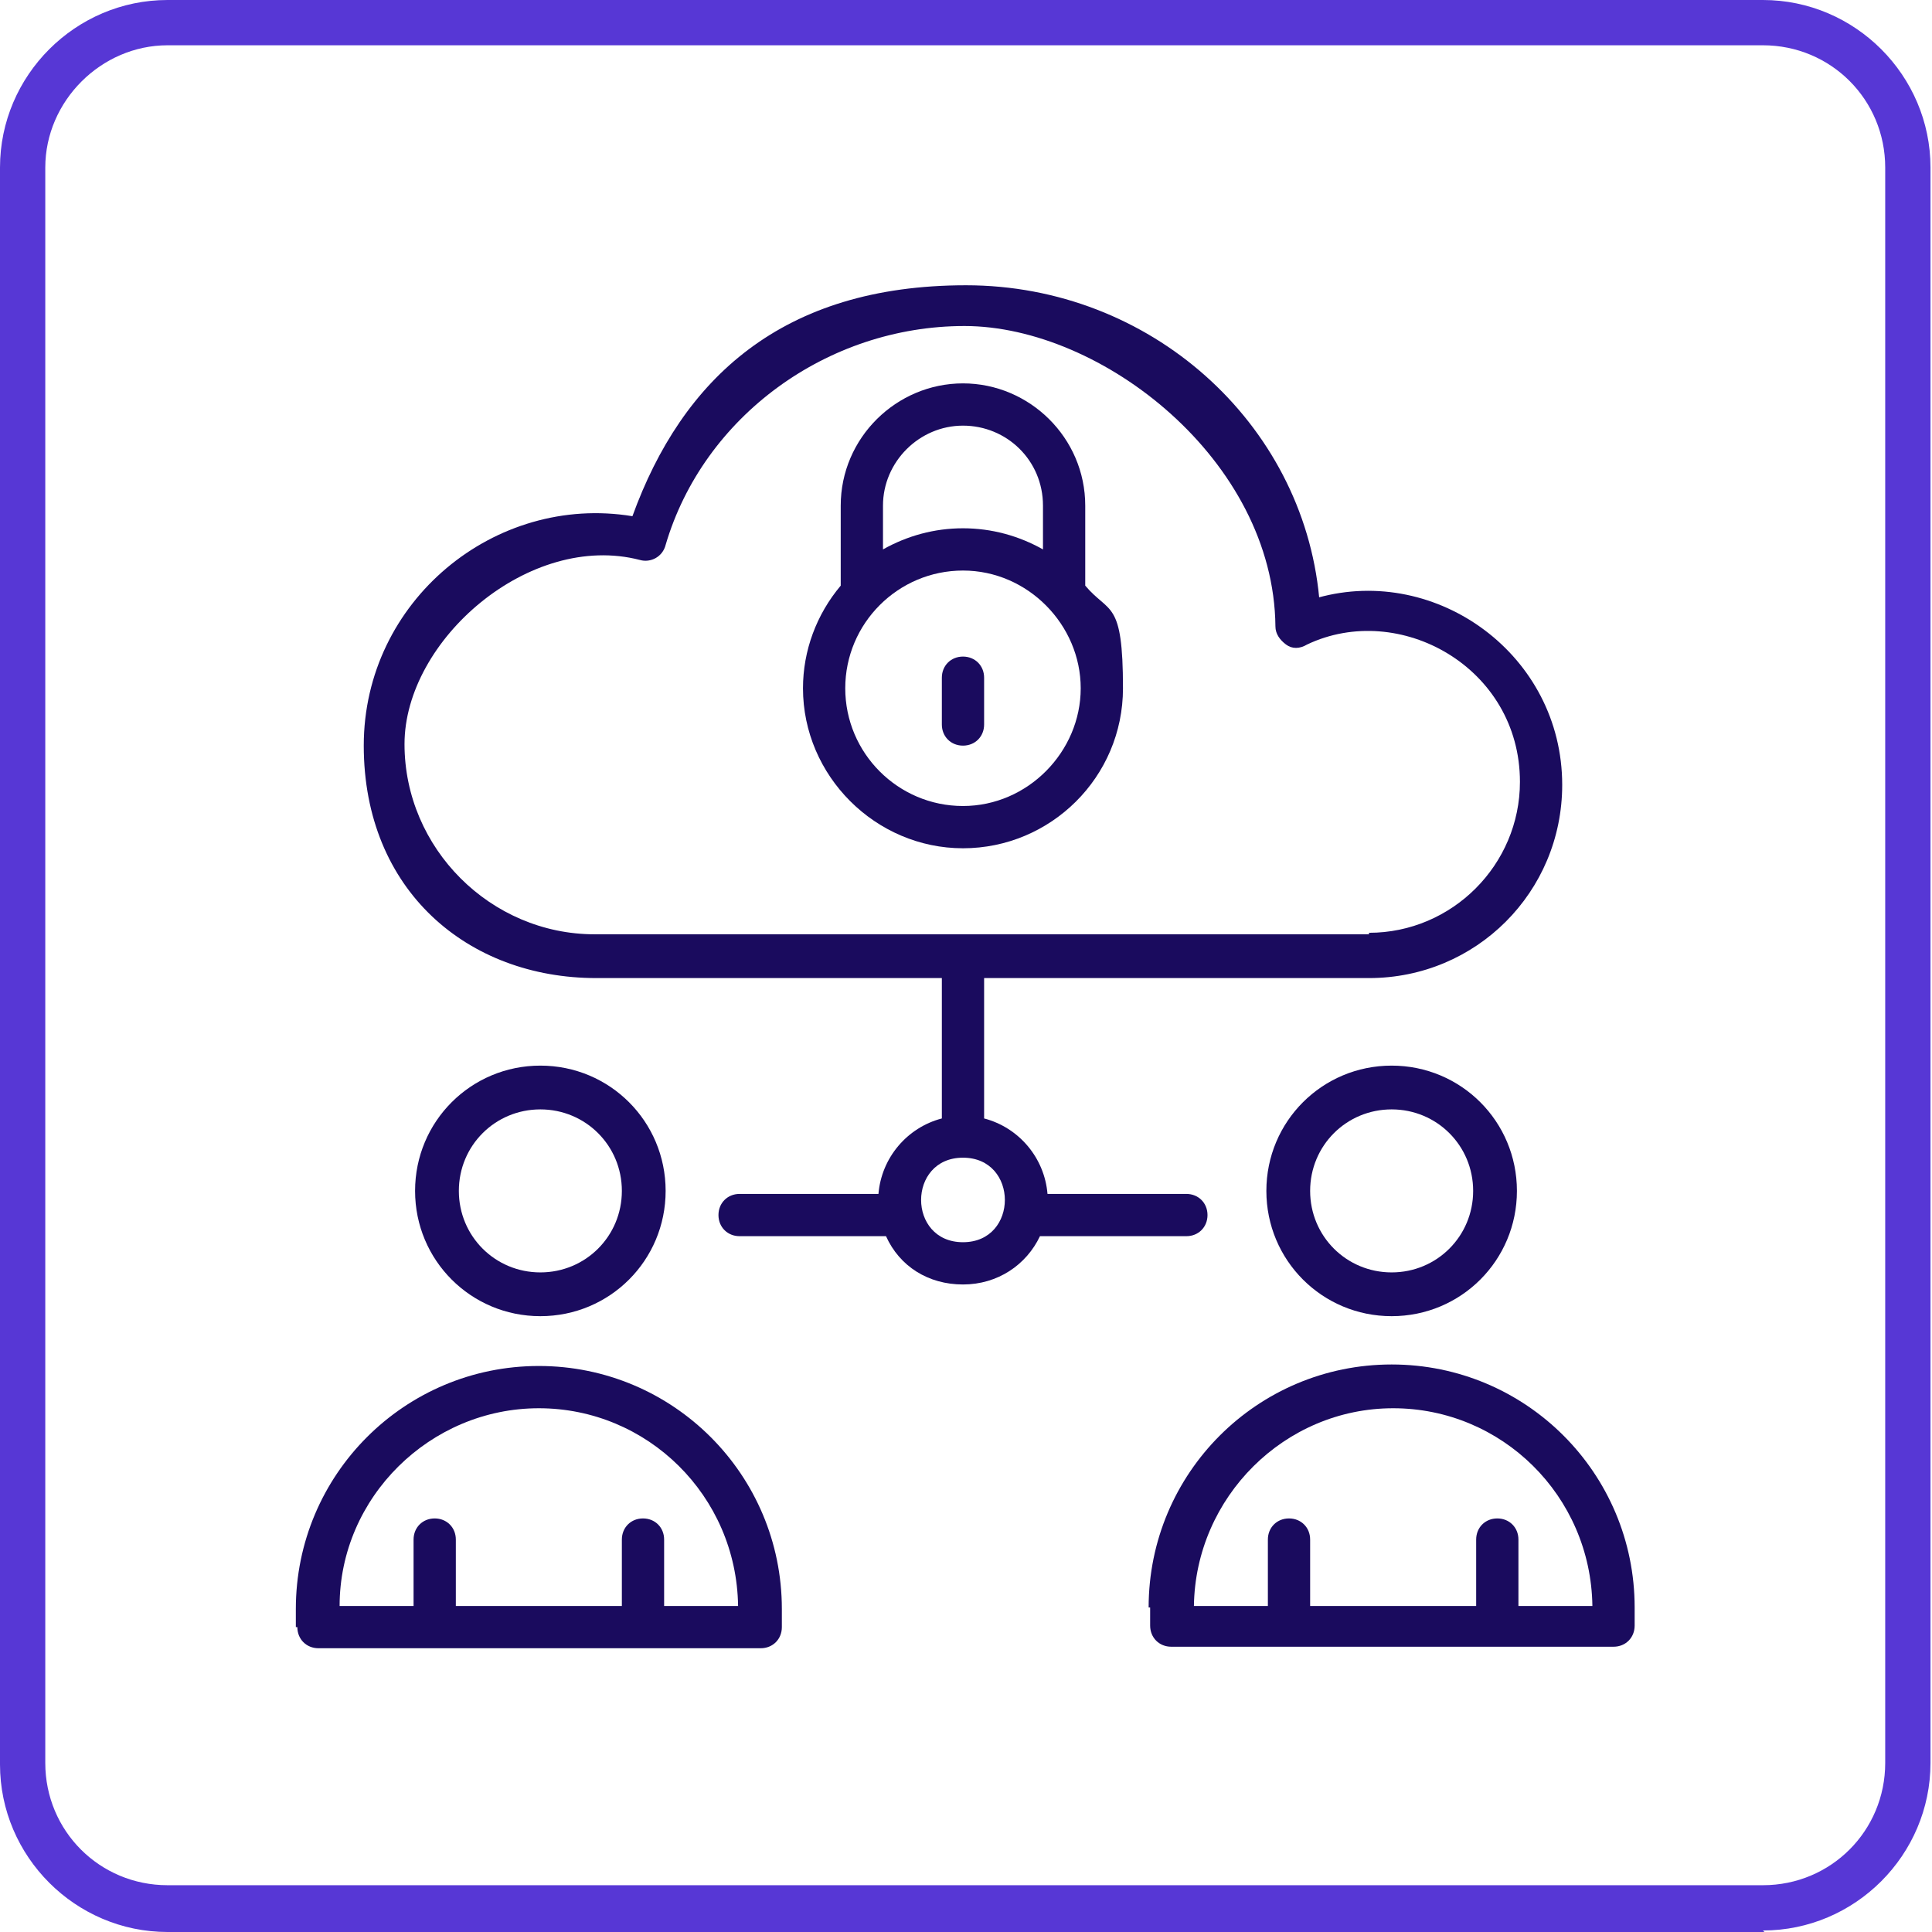 <?xml version="1.0" encoding="UTF-8"?>
<svg xmlns="http://www.w3.org/2000/svg" id="Layer_1" version="1.1" viewBox="0 0 128 128">
  <defs>
    <style>
      .st0 {
        fill: #1a0b5e;
      }

      .st1 {
        fill: #5737d5;
      }
    </style>
  </defs>
  <path class="st1" d="M116.9,128H11.1c-6.1,0-11.1-5-11.1-11.1V11.1C0,5,5,0,11.1,0h105.7c6.1,0,11.1,5,11.1,11.1v105.7c0,6.1-5,11.1-11.1,11.1ZM11.1,3C6.7,3,3,6.7,3,11.1v105.7c0,4.5,3.6,8.1,8.1,8.1h105.7c4.5,0,8.1-3.6,8.1-8.1V11.1c0-4.5-3.6-8.1-8.1-8.1H11.1Z"></path>
  <g>
    <path class="st0" d="M76.2,106.5v1.2c0,.8.6,1.4,1.4,1.4h29.3c.8,0,1.4-.6,1.4-1.4v-1.2c0-8.9-7.2-16.1-16.1-16.1s-16.1,7.2-16.1,16.1ZM92.3,93.3c7.2,0,13.1,5.8,13.2,13.1h-4.9v-4.4c0-.8-.6-1.4-1.4-1.4s-1.4.6-1.4,1.4v4.4h-11v-4.4c0-.8-.6-1.4-1.4-1.4s-1.4.6-1.4,1.4v4.4h-4.9c.1-7.2,6-13.1,13.2-13.1h0Z"></path>
    <path class="st0" d="M100.5,78.9c0-4.6-3.7-8.3-8.3-8.3s-8.3,3.7-8.3,8.3,3.7,8.3,8.3,8.3,8.3-3.7,8.3-8.3ZM86.8,78.9c0-3,2.4-5.4,5.4-5.4s5.4,2.4,5.4,5.4-2.4,5.4-5.4,5.4-5.4-2.4-5.4-5.4Z"></path>
    <path class="st0" d="M19.7,107.8c0,.8.6,1.4,1.4,1.4h29.3c.8,0,1.4-.6,1.4-1.4v-1.2c0-8.9-7.2-16.1-16.1-16.1s-16.1,7.2-16.1,16.1v1.2ZM35.7,93.3c7.2,0,13.1,5.8,13.2,13.1h-4.9v-4.4c0-.8-.6-1.4-1.4-1.4s-1.4.6-1.4,1.4v4.4h-11v-4.4c0-.8-.6-1.4-1.4-1.4s-1.4.6-1.4,1.4v4.4h-4.9c0-7.2,6-13.1,13.2-13.1Z"></path>
    <path class="st0" d="M27.5,78.9c0,4.6,3.7,8.3,8.3,8.3s8.3-3.7,8.3-8.3-3.7-8.3-8.3-8.3-8.3,3.7-8.3,8.3ZM41.2,78.9c0,3-2.4,5.4-5.4,5.4s-5.4-2.4-5.4-5.4,2.4-5.4,5.4-5.4,5.4,2.4,5.4,5.4Z"></path>
    <path class="st0" d="M87.4,39.6c-1.1-11.6-11.2-20.7-23.4-20.7s-18.8,6.2-22.1,15.3c-9.1-1.5-17.8,5.6-17.8,15.2s6.9,15.4,15.4,15.4h22.9v9.3c-2.3.6-4,2.6-4.2,5h-9.2c-.8,0-1.4.6-1.4,1.4s.6,1.4,1.4,1.4h9.7c.9,2,2.8,3.2,5.1,3.2s4.2-1.3,5.1-3.2h9.7c.8,0,1.4-.6,1.4-1.4s-.6-1.4-1.4-1.4h-9.2c-.2-2.4-1.9-4.4-4.2-5v-9.3h25.5c7.1,0,12.8-5.7,12.8-12.8,0-8.6-8.3-14.6-16.2-12.4h0ZM63.8,82.3c-3.7,0-3.7-5.6,0-5.6s3.7,5.6,0,5.6ZM90.7,61.9h-51.3c-6.9,0-12.6-5.7-12.6-12.6s8.3-14.1,15.6-12.2c.7.2,1.5-.2,1.7-1,2.5-8.5,10.7-14.5,19.8-14.5s20.5,8.9,20.6,19.9c0,.5.3.9.7,1.2.4.3.9.3,1.4,0,6.1-2.9,14.1,1.5,14.1,9.1,0,5.5-4.5,10-10,10h0Z"></path>
    <path class="st0" d="M71.9,33.5c0-4.5-3.7-8.1-8.1-8.1s-8.1,3.6-8.1,8.1v5.3c-1.6,1.9-2.5,4.3-2.5,6.8,0,5.8,4.8,10.6,10.6,10.6s10.6-4.7,10.6-10.6-.9-4.9-2.5-6.8v-5.3ZM58.5,33.5c0-2.9,2.4-5.3,5.3-5.3s5.3,2.3,5.3,5.3v2.9c-1.6-.9-3.4-1.4-5.3-1.4s-3.7.5-5.3,1.4v-2.9ZM63.8,53.4c-4.3,0-7.8-3.5-7.8-7.8s3.5-7.8,7.8-7.8,7.8,3.6,7.8,7.8-3.5,7.8-7.8,7.8Z"></path>
    <path class="st0" d="M63.8,43.5c-.8,0-1.4.6-1.4,1.4v3.1c0,.8.6,1.4,1.4,1.4s1.4-.6,1.4-1.4v-3.1c0-.8-.6-1.4-1.4-1.4h0Z"></path>
  </g>
</svg>
